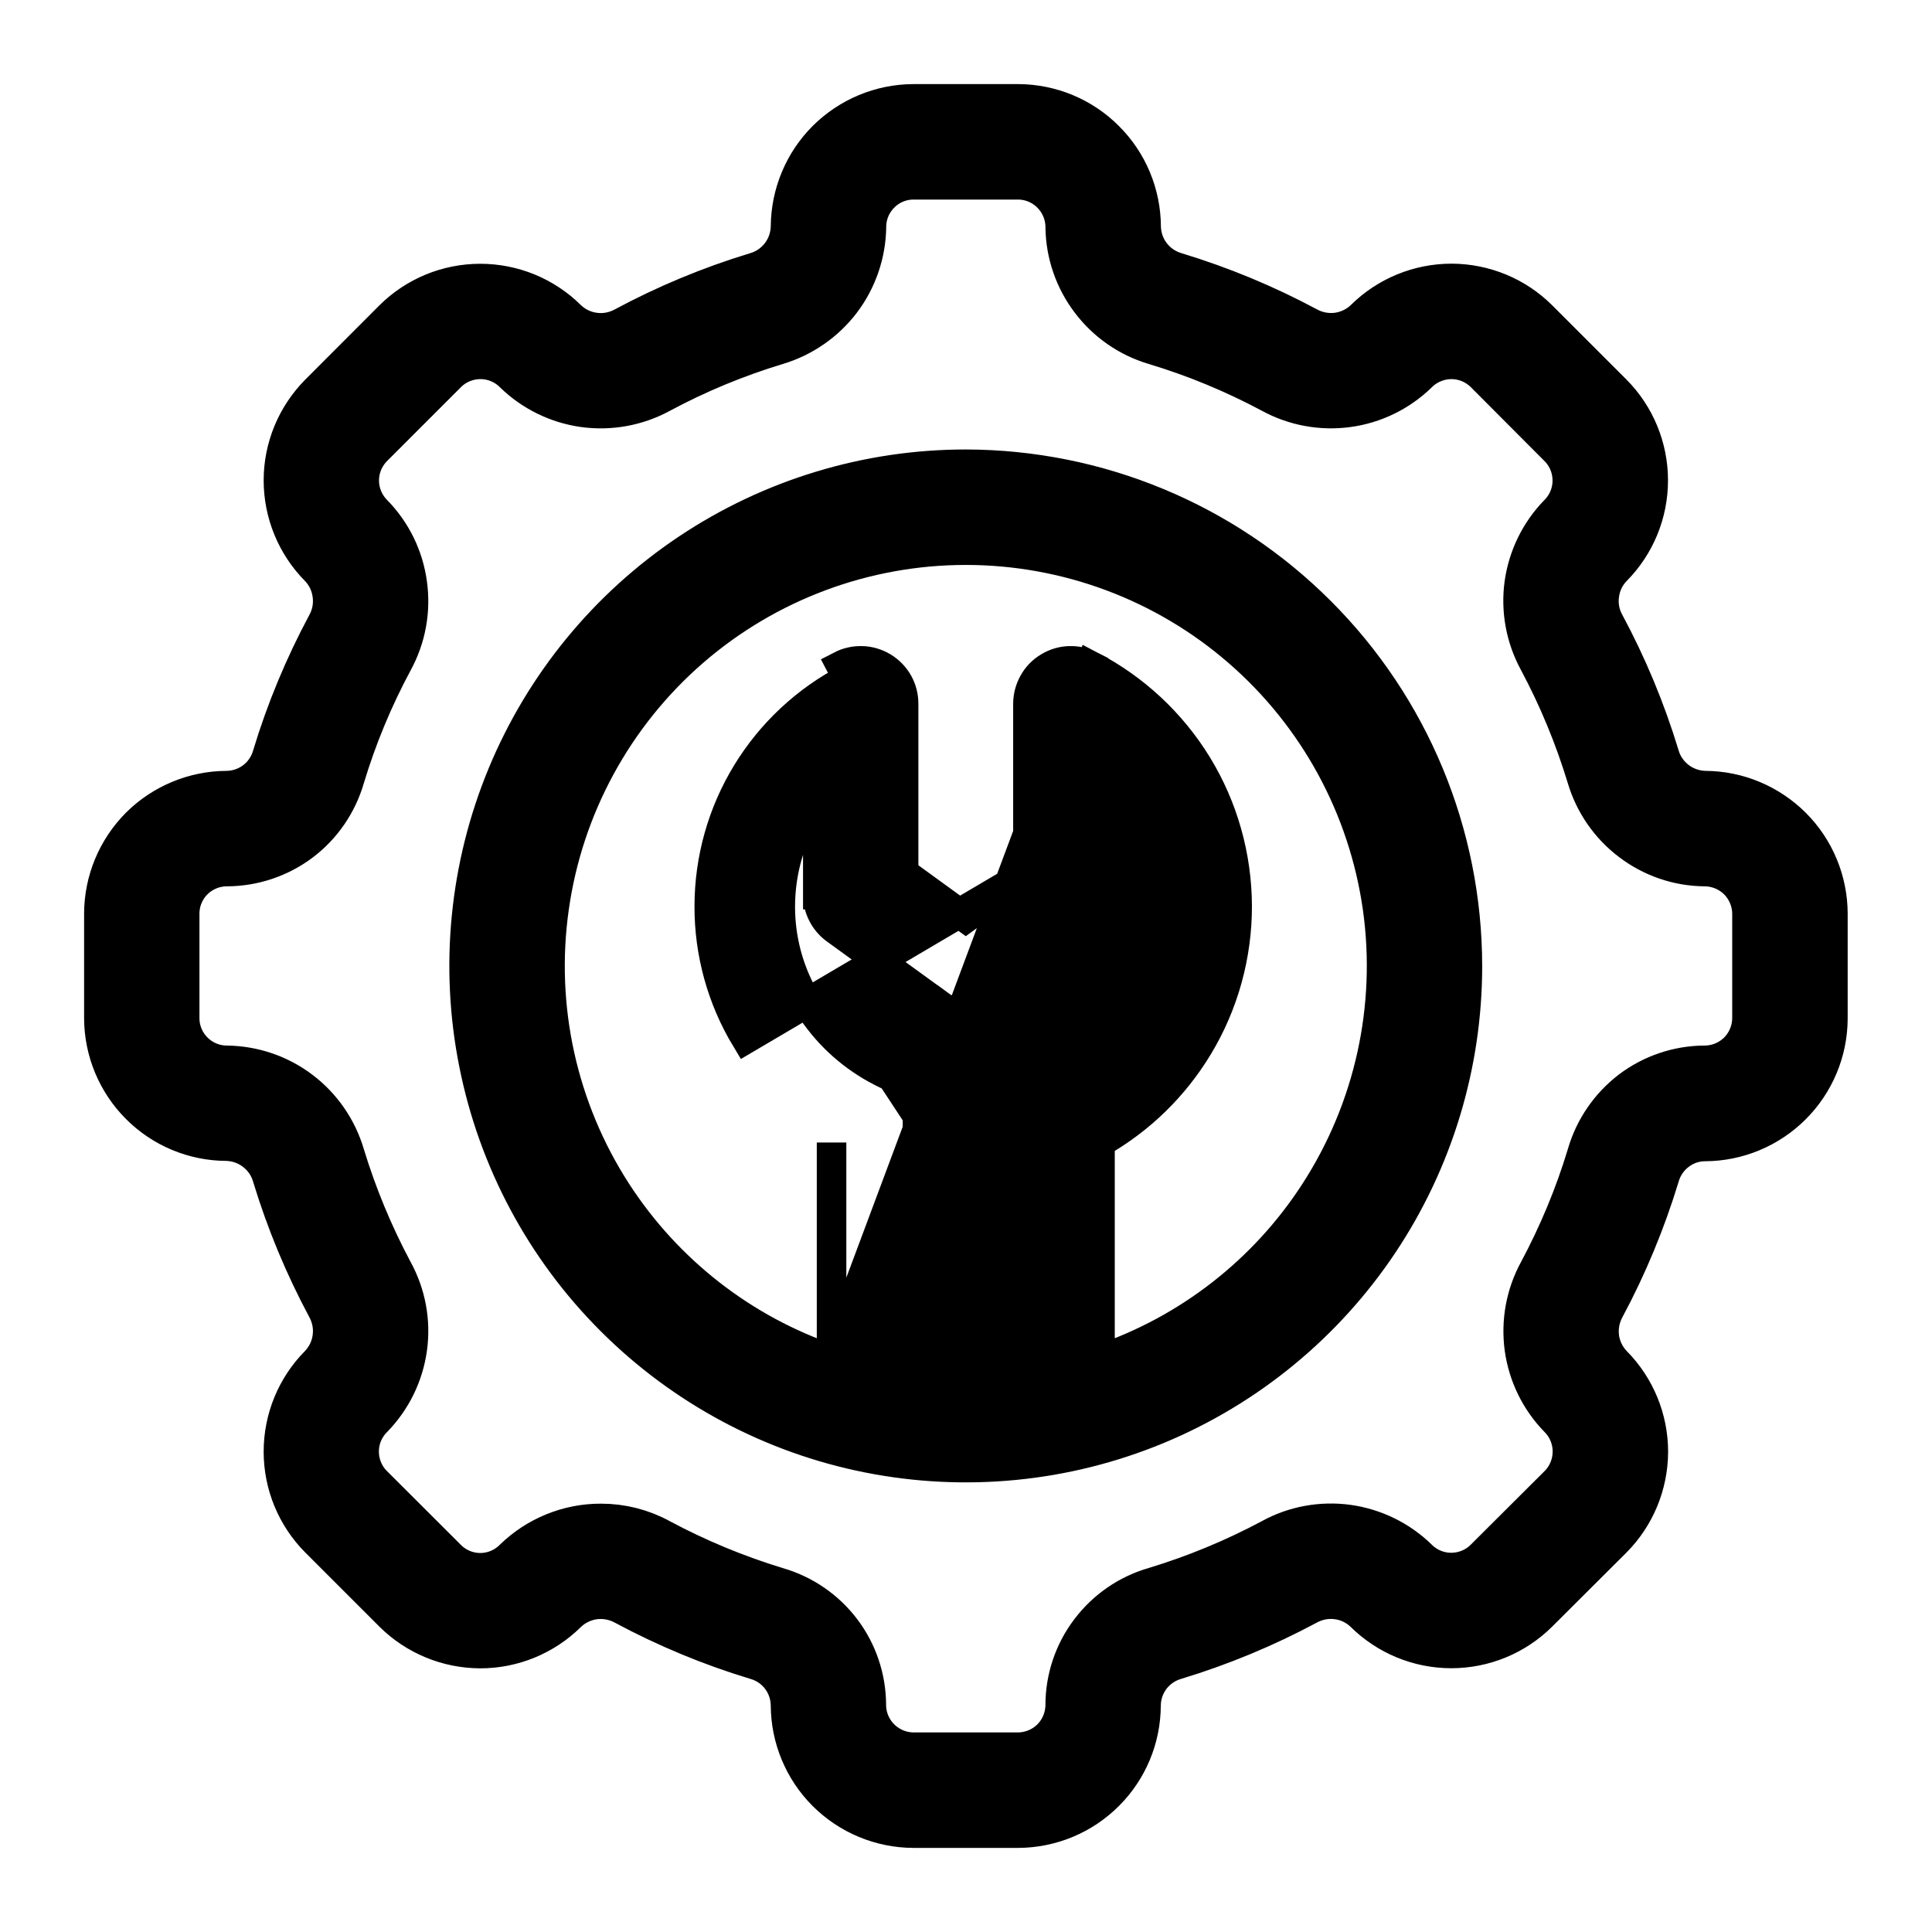 <svg width="17" height="17" viewBox="0 0 17 17" fill="none" xmlns="http://www.w3.org/2000/svg">
<mask id="path-1-outside-1_754_222" maskUnits="userSpaceOnUse" x="0" y="0" width="17" height="17" fill="black">
<rect fill="white" width="17" height="17"/>
<path d="M15.004 7.043C14.894 7.041 14.788 7.004 14.701 6.938C14.614 6.871 14.55 6.779 14.52 6.673C14.4 6.278 14.241 5.896 14.046 5.533C13.993 5.437 13.973 5.327 13.988 5.219C14.002 5.11 14.051 5.009 14.127 4.931C14.313 4.744 14.417 4.491 14.417 4.227C14.417 3.963 14.313 3.71 14.127 3.523L13.475 2.871C13.289 2.685 13.036 2.581 12.773 2.58C12.509 2.58 12.256 2.684 12.069 2.869C11.99 2.946 11.889 2.995 11.779 3.01C11.67 3.024 11.559 3.003 11.463 2.95C11.099 2.755 10.717 2.597 10.322 2.477C10.217 2.446 10.125 2.383 10.059 2.296C9.993 2.21 9.957 2.104 9.955 1.995C9.954 1.732 9.849 1.479 9.662 1.293C9.476 1.106 9.223 1.001 8.959 1H8.037C7.774 1.001 7.522 1.106 7.335 1.292C7.149 1.478 7.044 1.73 7.042 1.994C7.04 2.103 7.004 2.21 6.937 2.297C6.87 2.384 6.778 2.448 6.672 2.478C6.277 2.598 5.895 2.757 5.532 2.952C5.436 3.004 5.326 3.025 5.218 3.01C5.109 2.996 5.009 2.947 4.93 2.871C4.743 2.685 4.49 2.581 4.226 2.581C3.962 2.581 3.709 2.685 3.522 2.871L2.87 3.524C2.685 3.711 2.58 3.963 2.58 4.227C2.58 4.49 2.684 4.743 2.869 4.93C2.946 5.009 2.995 5.111 3.009 5.22C3.024 5.329 3.003 5.44 2.95 5.536C2.755 5.9 2.596 6.282 2.477 6.676C2.447 6.781 2.384 6.874 2.297 6.94C2.21 7.006 2.104 7.042 1.995 7.043C1.732 7.044 1.479 7.149 1.292 7.335C1.106 7.522 1.001 7.775 1 8.038V8.96C1.001 9.223 1.106 9.476 1.292 9.662C1.478 9.849 1.73 9.954 1.993 9.955C2.103 9.957 2.209 9.994 2.296 10.061C2.384 10.128 2.447 10.221 2.477 10.326C2.597 10.721 2.756 11.103 2.951 11.467C3.003 11.563 3.024 11.673 3.009 11.781C2.995 11.889 2.946 11.99 2.87 12.069C2.684 12.256 2.58 12.509 2.58 12.773C2.58 13.037 2.684 13.29 2.87 13.477L3.523 14.13C3.71 14.315 3.962 14.419 4.226 14.42C4.489 14.42 4.742 14.316 4.929 14.131C5.008 14.054 5.11 14.005 5.219 13.99C5.328 13.976 5.439 13.997 5.535 14.05C5.899 14.245 6.281 14.404 6.675 14.523C6.78 14.553 6.873 14.616 6.939 14.703C7.005 14.79 7.041 14.896 7.042 15.005C7.043 15.268 7.148 15.521 7.334 15.707C7.521 15.894 7.774 15.999 8.037 16H8.959C9.222 15.999 9.475 15.894 9.661 15.708C9.848 15.522 9.953 15.27 9.954 15.007C9.955 14.896 9.991 14.79 10.058 14.702C10.125 14.615 10.218 14.552 10.324 14.522C10.719 14.402 11.101 14.243 11.465 14.048C11.56 13.996 11.671 13.975 11.779 13.99C11.887 14.004 11.988 14.053 12.066 14.129C12.254 14.315 12.507 14.419 12.77 14.419C13.034 14.419 13.287 14.315 13.474 14.129L14.127 13.478C14.313 13.291 14.417 13.038 14.418 12.775C14.418 12.511 14.314 12.258 14.129 12.071C14.052 11.992 14.003 11.891 13.988 11.782C13.974 11.672 13.995 11.562 14.048 11.465C14.243 11.101 14.401 10.719 14.521 10.325C14.551 10.22 14.614 10.127 14.701 10.061C14.787 9.995 14.893 9.958 15.003 9.958C15.266 9.957 15.519 9.851 15.705 9.665C15.892 9.478 15.997 9.226 15.998 8.962V8.038C15.997 7.775 15.892 7.522 15.706 7.336C15.519 7.15 15.267 7.044 15.004 7.043ZM15.502 8.96C15.501 9.093 15.448 9.22 15.354 9.314C15.26 9.407 15.132 9.46 14.999 9.46C14.784 9.461 14.574 9.532 14.402 9.662C14.231 9.793 14.106 9.975 14.046 10.182C13.937 10.544 13.791 10.894 13.613 11.227C13.509 11.417 13.469 11.635 13.498 11.85C13.528 12.064 13.625 12.264 13.777 12.419C13.87 12.513 13.922 12.64 13.922 12.772C13.922 12.905 13.87 13.032 13.777 13.126L13.124 13.777C13.03 13.871 12.902 13.923 12.769 13.923C12.636 13.923 12.509 13.87 12.415 13.776C12.261 13.626 12.062 13.529 11.848 13.499C11.635 13.47 11.417 13.509 11.228 13.613C10.895 13.791 10.545 13.936 10.183 14.046C9.975 14.105 9.792 14.231 9.661 14.404C9.53 14.576 9.459 14.787 9.459 15.003C9.458 15.136 9.405 15.263 9.312 15.357C9.218 15.45 9.091 15.503 8.958 15.504H8.038C7.905 15.503 7.778 15.45 7.684 15.356C7.59 15.262 7.537 15.134 7.537 15.002C7.536 14.786 7.466 14.577 7.336 14.405C7.206 14.233 7.024 14.108 6.817 14.048C6.455 13.938 6.105 13.793 5.772 13.615C5.624 13.533 5.458 13.491 5.288 13.491C5.024 13.49 4.769 13.594 4.58 13.778C4.486 13.872 4.359 13.925 4.226 13.925C4.093 13.925 3.966 13.872 3.872 13.778L3.22 13.127C3.126 13.033 3.074 12.905 3.074 12.772C3.074 12.639 3.127 12.512 3.221 12.418C3.372 12.263 3.469 12.065 3.499 11.851C3.529 11.637 3.489 11.419 3.385 11.229C3.207 10.896 3.062 10.546 2.952 10.185C2.891 9.978 2.765 9.795 2.593 9.665C2.421 9.534 2.211 9.463 1.995 9.46C1.863 9.46 1.736 9.407 1.642 9.313C1.548 9.219 1.495 9.092 1.495 8.96V8.039C1.495 7.906 1.548 7.779 1.642 7.685C1.736 7.592 1.864 7.539 1.997 7.539C2.212 7.538 2.422 7.468 2.595 7.338C2.767 7.208 2.892 7.025 2.952 6.818C3.061 6.456 3.206 6.107 3.385 5.774C3.489 5.584 3.529 5.365 3.499 5.151C3.47 4.936 3.373 4.737 3.221 4.582C3.128 4.488 3.075 4.361 3.075 4.228C3.075 4.095 3.128 3.968 3.221 3.874L3.873 3.222C3.967 3.128 4.095 3.076 4.228 3.076C4.361 3.076 4.488 3.129 4.582 3.223C4.736 3.373 4.935 3.47 5.148 3.5C5.362 3.529 5.579 3.49 5.769 3.387C6.102 3.208 6.452 3.063 6.813 2.954C7.02 2.892 7.202 2.766 7.333 2.594C7.463 2.422 7.535 2.212 7.538 1.996C7.538 1.864 7.591 1.737 7.685 1.643C7.778 1.549 7.905 1.496 8.038 1.496H8.958C9.091 1.496 9.219 1.55 9.312 1.644C9.406 1.738 9.459 1.866 9.459 1.999C9.462 2.214 9.534 2.423 9.664 2.594C9.794 2.766 9.975 2.892 10.181 2.953C10.543 3.062 10.893 3.207 11.226 3.385C11.416 3.489 11.634 3.529 11.848 3.5C12.063 3.471 12.262 3.373 12.417 3.222C12.511 3.129 12.639 3.076 12.771 3.076C12.904 3.076 13.031 3.129 13.125 3.222L13.775 3.874C13.869 3.968 13.921 4.096 13.921 4.229C13.921 4.362 13.868 4.489 13.774 4.583C13.624 4.737 13.527 4.936 13.497 5.15C13.468 5.363 13.508 5.581 13.611 5.77C13.789 6.103 13.934 6.453 14.044 6.815C14.105 7.022 14.231 7.204 14.403 7.334C14.575 7.465 14.784 7.537 15 7.539H15.002C15.134 7.54 15.261 7.593 15.355 7.686C15.448 7.78 15.501 7.907 15.502 8.039L15.502 8.96Z"/>
</mask>
<path d="M15.004 7.043C14.894 7.041 14.788 7.004 14.701 6.938C14.614 6.871 14.55 6.779 14.52 6.673C14.4 6.278 14.241 5.896 14.046 5.533C13.993 5.437 13.973 5.327 13.988 5.219C14.002 5.11 14.051 5.009 14.127 4.931C14.313 4.744 14.417 4.491 14.417 4.227C14.417 3.963 14.313 3.71 14.127 3.523L13.475 2.871C13.289 2.685 13.036 2.581 12.773 2.58C12.509 2.58 12.256 2.684 12.069 2.869C11.99 2.946 11.889 2.995 11.779 3.01C11.67 3.024 11.559 3.003 11.463 2.95C11.099 2.755 10.717 2.597 10.322 2.477C10.217 2.446 10.125 2.383 10.059 2.296C9.993 2.21 9.957 2.104 9.955 1.995C9.954 1.732 9.849 1.479 9.662 1.293C9.476 1.106 9.223 1.001 8.959 1H8.037C7.774 1.001 7.522 1.106 7.335 1.292C7.149 1.478 7.044 1.73 7.042 1.994C7.04 2.103 7.004 2.21 6.937 2.297C6.87 2.384 6.778 2.448 6.672 2.478C6.277 2.598 5.895 2.757 5.532 2.952C5.436 3.004 5.326 3.025 5.218 3.01C5.109 2.996 5.009 2.947 4.93 2.871C4.743 2.685 4.49 2.581 4.226 2.581C3.962 2.581 3.709 2.685 3.522 2.871L2.87 3.524C2.685 3.711 2.58 3.963 2.58 4.227C2.58 4.49 2.684 4.743 2.869 4.93C2.946 5.009 2.995 5.111 3.009 5.22C3.024 5.329 3.003 5.44 2.95 5.536C2.755 5.9 2.596 6.282 2.477 6.676C2.447 6.781 2.384 6.874 2.297 6.94C2.21 7.006 2.104 7.042 1.995 7.043C1.732 7.044 1.479 7.149 1.292 7.335C1.106 7.522 1.001 7.775 1 8.038V8.96C1.001 9.223 1.106 9.476 1.292 9.662C1.478 9.849 1.73 9.954 1.993 9.955C2.103 9.957 2.209 9.994 2.296 10.061C2.384 10.128 2.447 10.221 2.477 10.326C2.597 10.721 2.756 11.103 2.951 11.467C3.003 11.563 3.024 11.673 3.009 11.781C2.995 11.889 2.946 11.99 2.87 12.069C2.684 12.256 2.58 12.509 2.58 12.773C2.58 13.037 2.684 13.29 2.87 13.477L3.523 14.13C3.71 14.315 3.962 14.419 4.226 14.42C4.489 14.42 4.742 14.316 4.929 14.131C5.008 14.054 5.11 14.005 5.219 13.99C5.328 13.976 5.439 13.997 5.535 14.05C5.899 14.245 6.281 14.404 6.675 14.523C6.78 14.553 6.873 14.616 6.939 14.703C7.005 14.79 7.041 14.896 7.042 15.005C7.043 15.268 7.148 15.521 7.334 15.707C7.521 15.894 7.774 15.999 8.037 16H8.959C9.222 15.999 9.475 15.894 9.661 15.708C9.848 15.522 9.953 15.27 9.954 15.007C9.955 14.896 9.991 14.79 10.058 14.702C10.125 14.615 10.218 14.552 10.324 14.522C10.719 14.402 11.101 14.243 11.465 14.048C11.56 13.996 11.671 13.975 11.779 13.99C11.887 14.004 11.988 14.053 12.066 14.129C12.254 14.315 12.507 14.419 12.77 14.419C13.034 14.419 13.287 14.315 13.474 14.129L14.127 13.478C14.313 13.291 14.417 13.038 14.418 12.775C14.418 12.511 14.314 12.258 14.129 12.071C14.052 11.992 14.003 11.891 13.988 11.782C13.974 11.672 13.995 11.562 14.048 11.465C14.243 11.101 14.401 10.719 14.521 10.325C14.551 10.22 14.614 10.127 14.701 10.061C14.787 9.995 14.893 9.958 15.003 9.958C15.266 9.957 15.519 9.851 15.705 9.665C15.892 9.478 15.997 9.226 15.998 8.962V8.038C15.997 7.775 15.892 7.522 15.706 7.336C15.519 7.15 15.267 7.044 15.004 7.043ZM15.502 8.96C15.501 9.093 15.448 9.22 15.354 9.314C15.26 9.407 15.132 9.46 14.999 9.46C14.784 9.461 14.574 9.532 14.402 9.662C14.231 9.793 14.106 9.975 14.046 10.182C13.937 10.544 13.791 10.894 13.613 11.227C13.509 11.417 13.469 11.635 13.498 11.85C13.528 12.064 13.625 12.264 13.777 12.419C13.87 12.513 13.922 12.64 13.922 12.772C13.922 12.905 13.87 13.032 13.777 13.126L13.124 13.777C13.03 13.871 12.902 13.923 12.769 13.923C12.636 13.923 12.509 13.87 12.415 13.776C12.261 13.626 12.062 13.529 11.848 13.499C11.635 13.47 11.417 13.509 11.228 13.613C10.895 13.791 10.545 13.936 10.183 14.046C9.975 14.105 9.792 14.231 9.661 14.404C9.53 14.576 9.459 14.787 9.459 15.003C9.458 15.136 9.405 15.263 9.312 15.357C9.218 15.45 9.091 15.503 8.958 15.504H8.038C7.905 15.503 7.778 15.45 7.684 15.356C7.59 15.262 7.537 15.134 7.537 15.002C7.536 14.786 7.466 14.577 7.336 14.405C7.206 14.233 7.024 14.108 6.817 14.048C6.455 13.938 6.105 13.793 5.772 13.615C5.624 13.533 5.458 13.491 5.288 13.491C5.024 13.49 4.769 13.594 4.58 13.778C4.486 13.872 4.359 13.925 4.226 13.925C4.093 13.925 3.966 13.872 3.872 13.778L3.22 13.127C3.126 13.033 3.074 12.905 3.074 12.772C3.074 12.639 3.127 12.512 3.221 12.418C3.372 12.263 3.469 12.065 3.499 11.851C3.529 11.637 3.489 11.419 3.385 11.229C3.207 10.896 3.062 10.546 2.952 10.185C2.891 9.978 2.765 9.795 2.593 9.665C2.421 9.534 2.211 9.463 1.995 9.46C1.863 9.46 1.736 9.407 1.642 9.313C1.548 9.219 1.495 9.092 1.495 8.96V8.039C1.495 7.906 1.548 7.779 1.642 7.685C1.736 7.592 1.864 7.539 1.997 7.539C2.212 7.538 2.422 7.468 2.595 7.338C2.767 7.208 2.892 7.025 2.952 6.818C3.061 6.456 3.206 6.107 3.385 5.774C3.489 5.584 3.529 5.365 3.499 5.151C3.47 4.936 3.373 4.737 3.221 4.582C3.128 4.488 3.075 4.361 3.075 4.228C3.075 4.095 3.128 3.968 3.221 3.874L3.873 3.222C3.967 3.128 4.095 3.076 4.228 3.076C4.361 3.076 4.488 3.129 4.582 3.223C4.736 3.373 4.935 3.47 5.148 3.5C5.362 3.529 5.579 3.49 5.769 3.387C6.102 3.208 6.452 3.063 6.813 2.954C7.02 2.892 7.202 2.766 7.333 2.594C7.463 2.422 7.535 2.212 7.538 1.996C7.538 1.864 7.591 1.737 7.685 1.643C7.778 1.549 7.905 1.496 8.038 1.496H8.958C9.091 1.496 9.219 1.55 9.312 1.644C9.406 1.738 9.459 1.866 9.459 1.999C9.462 2.214 9.534 2.423 9.664 2.594C9.794 2.766 9.975 2.892 10.181 2.953C10.543 3.062 10.893 3.207 11.226 3.385C11.416 3.489 11.634 3.529 11.848 3.5C12.063 3.471 12.262 3.373 12.417 3.222C12.511 3.129 12.639 3.076 12.771 3.076C12.904 3.076 13.031 3.129 13.125 3.222L13.775 3.874C13.869 3.968 13.921 4.096 13.921 4.229C13.921 4.362 13.868 4.489 13.774 4.583C13.624 4.737 13.527 4.936 13.497 5.15C13.468 5.363 13.508 5.581 13.611 5.77C13.789 6.103 13.934 6.453 14.044 6.815C14.105 7.022 14.231 7.204 14.403 7.334C14.575 7.465 14.784 7.537 15 7.539H15.002C15.134 7.54 15.261 7.593 15.355 7.686C15.448 7.78 15.501 7.907 15.502 8.039L15.502 8.96Z" fill="black"/>
<path d="M15.004 7.043C14.894 7.041 14.788 7.004 14.701 6.938C14.614 6.871 14.55 6.779 14.52 6.673C14.4 6.278 14.241 5.896 14.046 5.533C13.993 5.437 13.973 5.327 13.988 5.219C14.002 5.11 14.051 5.009 14.127 4.931C14.313 4.744 14.417 4.491 14.417 4.227C14.417 3.963 14.313 3.71 14.127 3.523L13.475 2.871C13.289 2.685 13.036 2.581 12.773 2.58C12.509 2.58 12.256 2.684 12.069 2.869C11.99 2.946 11.889 2.995 11.779 3.01C11.67 3.024 11.559 3.003 11.463 2.95C11.099 2.755 10.717 2.597 10.322 2.477C10.217 2.446 10.125 2.383 10.059 2.296C9.993 2.21 9.957 2.104 9.955 1.995C9.954 1.732 9.849 1.479 9.662 1.293C9.476 1.106 9.223 1.001 8.959 1H8.037C7.774 1.001 7.522 1.106 7.335 1.292C7.149 1.478 7.044 1.73 7.042 1.994C7.04 2.103 7.004 2.21 6.937 2.297C6.87 2.384 6.778 2.448 6.672 2.478C6.277 2.598 5.895 2.757 5.532 2.952C5.436 3.004 5.326 3.025 5.218 3.01C5.109 2.996 5.009 2.947 4.93 2.871C4.743 2.685 4.49 2.581 4.226 2.581C3.962 2.581 3.709 2.685 3.522 2.871L2.87 3.524C2.685 3.711 2.58 3.963 2.58 4.227C2.58 4.49 2.684 4.743 2.869 4.93C2.946 5.009 2.995 5.111 3.009 5.22C3.024 5.329 3.003 5.44 2.95 5.536C2.755 5.9 2.596 6.282 2.477 6.676C2.447 6.781 2.384 6.874 2.297 6.94C2.21 7.006 2.104 7.042 1.995 7.043C1.732 7.044 1.479 7.149 1.292 7.335C1.106 7.522 1.001 7.775 1 8.038V8.96C1.001 9.223 1.106 9.476 1.292 9.662C1.478 9.849 1.73 9.954 1.993 9.955C2.103 9.957 2.209 9.994 2.296 10.061C2.384 10.128 2.447 10.221 2.477 10.326C2.597 10.721 2.756 11.103 2.951 11.467C3.003 11.563 3.024 11.673 3.009 11.781C2.995 11.889 2.946 11.99 2.87 12.069C2.684 12.256 2.58 12.509 2.58 12.773C2.58 13.037 2.684 13.29 2.87 13.477L3.523 14.13C3.71 14.315 3.962 14.419 4.226 14.42C4.489 14.42 4.742 14.316 4.929 14.131C5.008 14.054 5.11 14.005 5.219 13.99C5.328 13.976 5.439 13.997 5.535 14.05C5.899 14.245 6.281 14.404 6.675 14.523C6.78 14.553 6.873 14.616 6.939 14.703C7.005 14.79 7.041 14.896 7.042 15.005C7.043 15.268 7.148 15.521 7.334 15.707C7.521 15.894 7.774 15.999 8.037 16H8.959C9.222 15.999 9.475 15.894 9.661 15.708C9.848 15.522 9.953 15.27 9.954 15.007C9.955 14.896 9.991 14.79 10.058 14.702C10.125 14.615 10.218 14.552 10.324 14.522C10.719 14.402 11.101 14.243 11.465 14.048C11.56 13.996 11.671 13.975 11.779 13.99C11.887 14.004 11.988 14.053 12.066 14.129C12.254 14.315 12.507 14.419 12.77 14.419C13.034 14.419 13.287 14.315 13.474 14.129L14.127 13.478C14.313 13.291 14.417 13.038 14.418 12.775C14.418 12.511 14.314 12.258 14.129 12.071C14.052 11.992 14.003 11.891 13.988 11.782C13.974 11.672 13.995 11.562 14.048 11.465C14.243 11.101 14.401 10.719 14.521 10.325C14.551 10.22 14.614 10.127 14.701 10.061C14.787 9.995 14.893 9.958 15.003 9.958C15.266 9.957 15.519 9.851 15.705 9.665C15.892 9.478 15.997 9.226 15.998 8.962V8.038C15.997 7.775 15.892 7.522 15.706 7.336C15.519 7.15 15.267 7.044 15.004 7.043ZM15.502 8.96C15.501 9.093 15.448 9.22 15.354 9.314C15.26 9.407 15.132 9.46 14.999 9.46C14.784 9.461 14.574 9.532 14.402 9.662C14.231 9.793 14.106 9.975 14.046 10.182C13.937 10.544 13.791 10.894 13.613 11.227C13.509 11.417 13.469 11.635 13.498 11.85C13.528 12.064 13.625 12.264 13.777 12.419C13.87 12.513 13.922 12.64 13.922 12.772C13.922 12.905 13.87 13.032 13.777 13.126L13.124 13.777C13.03 13.871 12.902 13.923 12.769 13.923C12.636 13.923 12.509 13.87 12.415 13.776C12.261 13.626 12.062 13.529 11.848 13.499C11.635 13.47 11.417 13.509 11.228 13.613C10.895 13.791 10.545 13.936 10.183 14.046C9.975 14.105 9.792 14.231 9.661 14.404C9.53 14.576 9.459 14.787 9.459 15.003C9.458 15.136 9.405 15.263 9.312 15.357C9.218 15.45 9.091 15.503 8.958 15.504H8.038C7.905 15.503 7.778 15.45 7.684 15.356C7.59 15.262 7.537 15.134 7.537 15.002C7.536 14.786 7.466 14.577 7.336 14.405C7.206 14.233 7.024 14.108 6.817 14.048C6.455 13.938 6.105 13.793 5.772 13.615C5.624 13.533 5.458 13.491 5.288 13.491C5.024 13.49 4.769 13.594 4.58 13.778C4.486 13.872 4.359 13.925 4.226 13.925C4.093 13.925 3.966 13.872 3.872 13.778L3.22 13.127C3.126 13.033 3.074 12.905 3.074 12.772C3.074 12.639 3.127 12.512 3.221 12.418C3.372 12.263 3.469 12.065 3.499 11.851C3.529 11.637 3.489 11.419 3.385 11.229C3.207 10.896 3.062 10.546 2.952 10.185C2.891 9.978 2.765 9.795 2.593 9.665C2.421 9.534 2.211 9.463 1.995 9.46C1.863 9.46 1.736 9.407 1.642 9.313C1.548 9.219 1.495 9.092 1.495 8.96V8.039C1.495 7.906 1.548 7.779 1.642 7.685C1.736 7.592 1.864 7.539 1.997 7.539C2.212 7.538 2.422 7.468 2.595 7.338C2.767 7.208 2.892 7.025 2.952 6.818C3.061 6.456 3.206 6.107 3.385 5.774C3.489 5.584 3.529 5.365 3.499 5.151C3.47 4.936 3.373 4.737 3.221 4.582C3.128 4.488 3.075 4.361 3.075 4.228C3.075 4.095 3.128 3.968 3.221 3.874L3.873 3.222C3.967 3.128 4.095 3.076 4.228 3.076C4.361 3.076 4.488 3.129 4.582 3.223C4.736 3.373 4.935 3.47 5.148 3.5C5.362 3.529 5.579 3.49 5.769 3.387C6.102 3.208 6.452 3.063 6.813 2.954C7.02 2.892 7.202 2.766 7.333 2.594C7.463 2.422 7.535 2.212 7.538 1.996C7.538 1.864 7.591 1.737 7.685 1.643C7.778 1.549 7.905 1.496 8.038 1.496H8.958C9.091 1.496 9.219 1.55 9.312 1.644C9.406 1.738 9.459 1.866 9.459 1.999C9.462 2.214 9.534 2.423 9.664 2.594C9.794 2.766 9.975 2.892 10.181 2.953C10.543 3.062 10.893 3.207 11.226 3.385C11.416 3.489 11.634 3.529 11.848 3.5C12.063 3.471 12.262 3.373 12.417 3.222C12.511 3.129 12.639 3.076 12.771 3.076C12.904 3.076 13.031 3.129 13.125 3.222L13.775 3.874C13.869 3.968 13.921 4.096 13.921 4.229C13.921 4.362 13.868 4.489 13.774 4.583C13.624 4.737 13.527 4.936 13.497 5.15C13.468 5.363 13.508 5.581 13.611 5.77C13.789 6.103 13.934 6.453 14.044 6.815C14.105 7.022 14.231 7.204 14.403 7.334C14.575 7.465 14.784 7.537 15 7.539H15.002C15.134 7.54 15.261 7.593 15.355 7.686C15.448 7.78 15.501 7.907 15.502 8.039L15.502 8.96Z" stroke="black" stroke-width="0.52" mask="url(#path-1-outside-1_754_222)"/>
<path d="M8.073 9.819L8.073 9.82L8.073 12.133C8.355 12.167 8.641 12.167 8.923 12.133V9.82V9.819C8.924 9.746 8.945 9.674 8.986 9.613C9.026 9.551 9.083 9.503 9.15 9.474C9.401 9.364 9.621 9.194 9.789 8.977C9.956 8.761 10.067 8.505 10.11 8.235C10.153 7.964 10.128 7.687 10.036 7.429C9.98 7.272 9.901 7.125 9.801 6.993V7.872C9.801 7.872 9.801 7.872 9.801 7.872C9.801 7.932 9.787 7.991 9.76 8.044L9.644 7.985L9.76 8.044C9.733 8.097 9.693 8.143 9.645 8.178L9.645 8.178L8.72 8.849C8.72 8.849 8.72 8.849 8.72 8.849C8.656 8.896 8.578 8.921 8.498 8.921C8.418 8.921 8.341 8.896 8.276 8.849M8.073 9.819L7.846 9.474C7.595 9.364 7.375 9.194 7.208 8.977C7.04 8.761 6.929 8.505 6.886 8.235C6.843 7.964 6.869 7.687 6.96 7.429C7.016 7.272 7.096 7.125 7.196 6.993V7.872L7.325 7.872H7.196C7.195 7.932 7.21 7.991 7.237 8.044C7.264 8.097 7.303 8.143 7.351 8.178L7.351 8.178L8.276 8.849M8.073 9.819C8.073 9.746 8.051 9.674 8.011 9.613M8.073 9.819L8.011 9.613M8.276 8.849L8.353 8.744L8.276 8.849L8.276 8.849ZM8.011 9.613C7.971 9.551 7.913 9.503 7.846 9.474L8.011 9.613ZM7.317 11.962C6.541 11.698 5.875 11.179 5.427 10.488C4.948 9.748 4.752 8.86 4.876 7.987C4.999 7.114 5.434 6.315 6.099 5.737C6.765 5.159 7.617 4.841 8.498 4.841C9.38 4.841 10.232 5.159 10.897 5.737C11.563 6.315 11.997 7.114 12.121 7.987C12.244 8.86 12.048 9.748 11.569 10.488C11.122 11.179 10.455 11.698 9.679 11.962V10.053C10.035 9.85 10.332 9.56 10.544 9.208C10.769 8.835 10.887 8.406 10.886 7.97C10.884 7.534 10.764 7.106 10.537 6.734C10.309 6.361 9.984 6.058 9.597 5.857L7.317 11.962ZM7.317 11.962V10.053V11.962ZM9.045 7.68V6.193C9.045 6.193 9.045 6.193 9.045 6.192C9.045 6.128 9.062 6.064 9.094 6.007C9.125 5.951 9.171 5.903 9.227 5.87C9.282 5.836 9.345 5.817 9.41 5.815C9.475 5.813 9.539 5.827 9.597 5.857L9.045 7.68ZM9.045 7.68L8.498 8.077L7.951 7.68L7.951 6.193C7.951 6.193 7.951 6.193 7.951 6.192C7.951 6.128 7.935 6.064 7.903 6.007C7.871 5.951 7.825 5.903 7.77 5.87C7.714 5.836 7.651 5.817 7.586 5.815C7.521 5.813 7.457 5.827 7.399 5.857C7.399 5.857 7.399 5.857 7.399 5.857L7.459 5.972C7.093 6.162 6.786 6.449 6.571 6.801C6.356 7.153 6.242 7.558 6.241 7.97C6.239 8.383 6.351 8.788 6.564 9.141L9.045 7.68ZM8.498 4.085H8.498C7.625 4.085 6.772 4.344 6.046 4.829C5.32 5.314 4.754 6.004 4.42 6.81C4.086 7.617 3.998 8.505 4.169 9.361C4.339 10.217 4.759 11.004 5.377 11.621C5.994 12.238 6.781 12.659 7.637 12.829C8.493 12.999 9.381 12.912 10.188 12.578C10.994 12.244 11.684 11.678 12.169 10.952C12.654 10.226 12.912 9.373 12.912 8.5V8.5C12.911 7.329 12.446 6.207 11.618 5.38C10.791 4.552 9.669 4.087 8.498 4.085Z" fill="black" stroke="black" stroke-width="0.26"/>
</svg>
